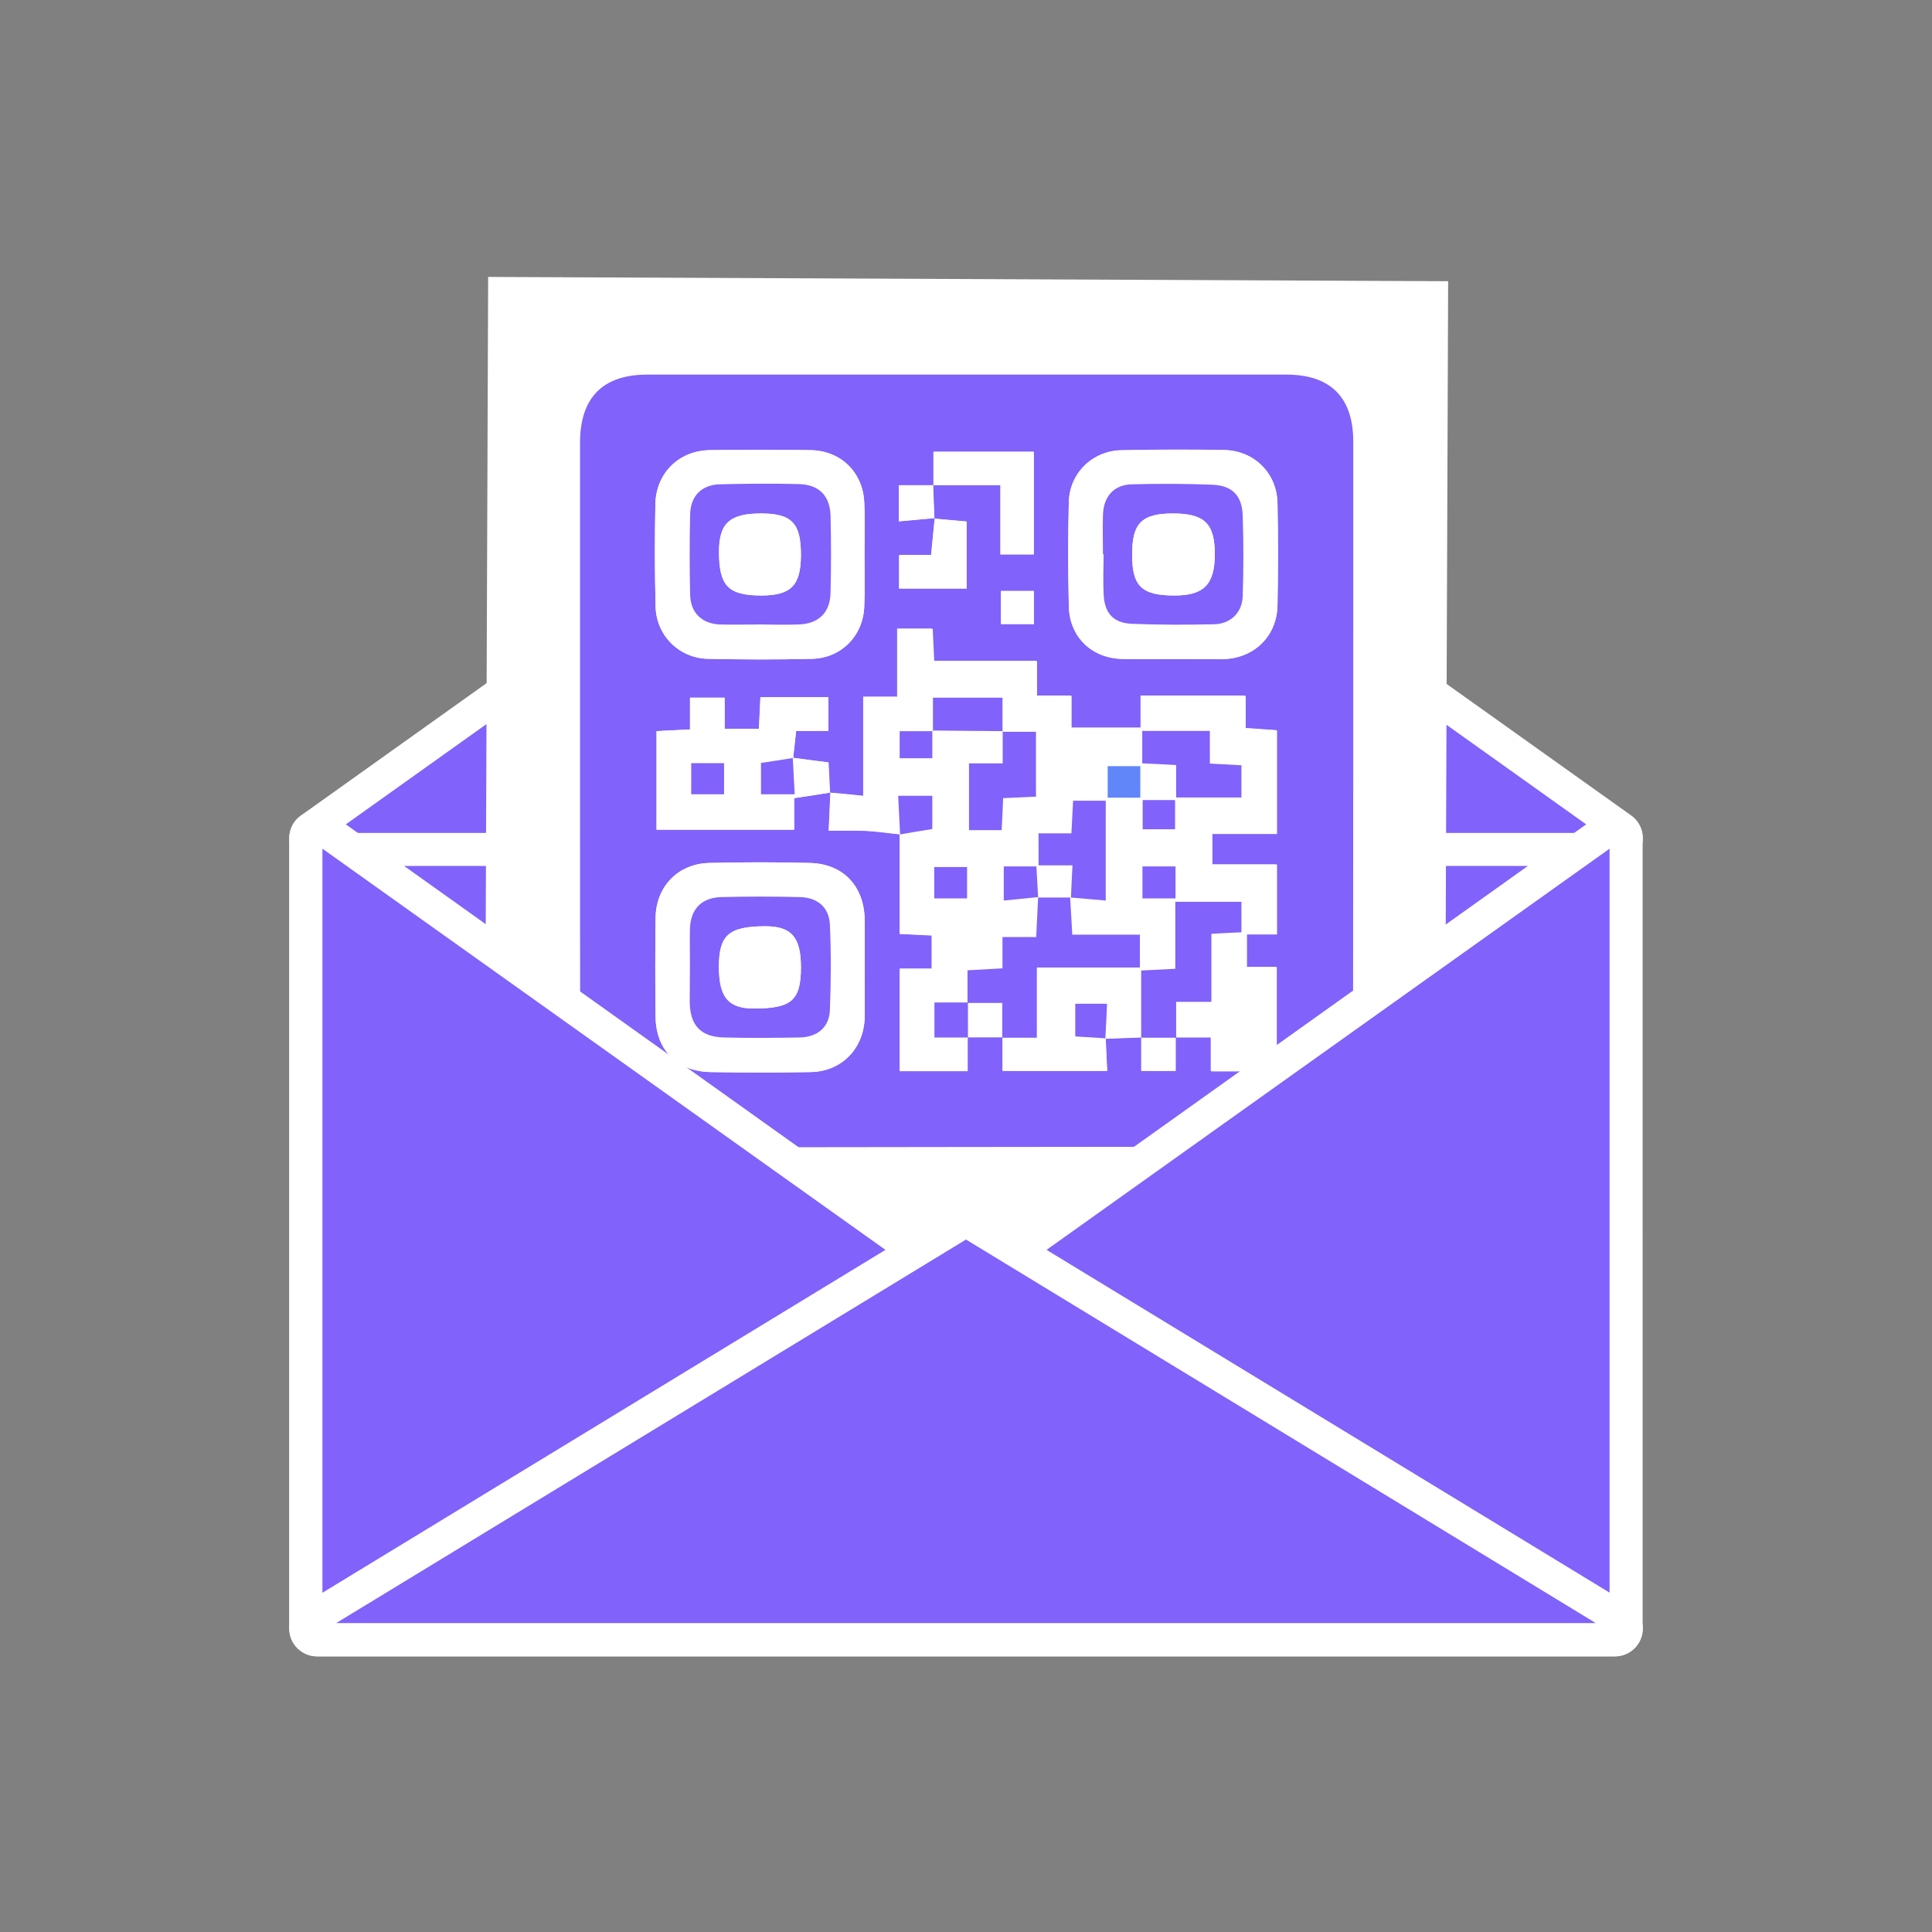 <?xml version="1.0" encoding="utf-8"?>
<!-- Generator: Adobe Illustrator 26.0.2, SVG Export Plug-In . SVG Version: 6.00 Build 0)  -->
<svg version="1.1" xmlns="http://www.w3.org/2000/svg" xmlns:xlink="http://www.w3.org/1999/xlink" x="0px" y="0px"
	 viewBox="0 0 90 90" style="enable-background:new 0 0 90 90;" xml:space="preserve">
<rect x="0" y="0" width="90" height="90" fill="#808080" stroke="none"/>
<style type="text/css">
	.st0{display:none;}
	.st1{display:inline;}
	.st2{fill:#F1F1F1;}
	.st3{display:inline;fill:#B2B2B2;}
	.st4{fill:#FF0200;}
	.st5{opacity:0.2;fill:#1D1D1B;}
	.st6{opacity:0.5;}
	.st7{opacity:0.3;}
	.st8{opacity:0.351;fill:#FFDF2A;enable-background:new    ;}
	.st9{opacity:0.279;fill:none;stroke:#707070;stroke-width:1.409;enable-background:new    ;}
	.st10{fill:none;stroke:#FF0000;stroke-width:2.624;}
	.st11{fill:#FA9E06;stroke:#FFFFFF;stroke-width:3;stroke-miterlimit:10;}
	.st12{fill:#FFFFFF;}
	.st13{fill:#8162FA;stroke:#FFFFFF;stroke-width:3;stroke-miterlimit:10;}
	.st14{fill-rule:evenodd;clip-rule:evenodd;fill:#FFFFFF;}
	.st15{fill:#FF0000;}
	.st16{fill:none;stroke:#FF0000;stroke-width:3;}
	.st17{fill:#EFF6FE;}
	.st18{fill:#D6E5F6;}
	.st19{fill:#E7F0F7;}
	.st20{fill:#B6D3E8;enable-background:new    ;}
	.st21{fill:#F4A989;}
	.st22{fill:#E54E5C;}
	.st23{fill:#507261;}
	.st24{fill:#F96775;}
	.st25{fill:#142F33;}
	.st26{fill:#E58876;}
	.st27{fill:#682C2C;}
	.st28{fill:#494F5E;}
	.st29{fill:none;stroke:#682C2C;stroke-width:1.095;stroke-linecap:round;stroke-linejoin:round;stroke-miterlimit:10;}
	.st30{fill:none;stroke:#C64E4E;stroke-width:1.095;stroke-linecap:round;stroke-linejoin:round;stroke-miterlimit:10;}
	.st31{fill:#393F4C;}
	.st32{fill:#454C56;}
	.st33{fill:none;stroke:#262B38;stroke-width:1.095;stroke-miterlimit:10;}
	.st34{fill:#586066;}
	.st35{fill:#262B38;}
	.st36{fill:none;stroke:#595647;stroke-width:1.095;stroke-miterlimit:10;}
	.st37{fill:#E2D28F;}
	.st38{fill:#EFEBAB;}
	.st39{fill:#F2F2C2;}
	.st40{fill:#595647;}
	.st41{fill:#6B7477;}
	.st42{fill:none;stroke:#5B2A32;stroke-width:1.095;stroke-miterlimit:10;}
	.st43{fill:#964538;}
	.st44{fill:#A05440;}
	.st45{fill:#AF785A;}
	.st46{fill:none;stroke:#9B6734;stroke-width:1.095;stroke-miterlimit:10;}
	.st47{fill:#B2803D;}
	.st48{fill:#BA8E42;}
	.st49{fill:#CCA652;}
	.st50{fill:#9B6734;}
	.st51{fill:#773624;}
	.st52{fill:#A34F21;}
	.st53{fill:#CE8495;}
	.st54{fill:#DD9FB1;}
	.st55{fill:#E8B8CC;}
	.st56{fill:#B5626E;}
	.st57{fill:#396051;}
	.st58{fill:none;stroke:#142F33;stroke-width:1.095;stroke-miterlimit:10;}
	.st59{fill:#62826F;}
	.st60{fill:#71A2D6;enable-background:new    ;}
	.st61{fill:#516B91;enable-background:new    ;}
	.st62{fill:#443B2D;}
	.st63{fill:#7F9BA3;}
	.st64{fill:#5B7D8E;}
	.st65{fill:#6F9EDA;}
	.st66{fill:#3F78DA;}
	.st67{fill:#4F7FE8;}
	.st68{fill:#749AC1;}
	.st69{fill:#C1C8C9;}
	.st70{fill:#808589;}
	.st71{fill:#708FFF;}
	.st72{fill:#23847B;}
	.st73{fill:none;stroke:#1B6670;stroke-width:0.547;stroke-linecap:round;stroke-linejoin:round;stroke-miterlimit:10;}
	.st74{fill:#25A58C;}
	.st75{fill:#E06868;}
	.st76{fill:#C64A5C;}
	.st77{fill:#12877F;}
	.st78{fill:#A5D4FF;}
	.st79{fill:#42BA92;}
	.st80{fill:#D6B18A;}
	.st81{fill:#E5D3B7;}
	.st82{fill:#6CBC88;}
	.st83{fill:#58997A;}
	.st84{fill:#E2CB91;}
	.st85{fill:#D8B177;}
	.st86{fill:#EDA977;}
	.st87{fill:#DB855A;}
	.st88{fill:#F4CA8C;}
	.st89{fill:#E6D6ED;}
	.st90{fill:#A58BB7;}
	.st91{fill:#B77321;}
	.st92{fill:#60A7FF;}
	.st93{fill:#293649;}
	.st94{fill:#AFA241;}
	.st95{fill:#BCB94D;}
	.st96{fill:#CECE6A;}
	.st97{fill:#6D5423;}
	.st98{fill:#ED713B;}
	.st99{fill:#FF8745;}
	.st100{fill:#FFC76C;}
	.st101{fill:#F2A961;}
	.st102{fill:#513419;}
	.st103{fill:#353D4C;}
	.st104{fill:#292E3F;}
	.st105{fill:#414F58;}
	.st106{opacity:0.279;fill:none;stroke:#707070;stroke-width:1.406;enable-background:new    ;}
	.st107{fill:none;stroke:#FF0000;stroke-width:3.114;}
	.st108{opacity:0.4;}
	.st109{fill:url(#SVGID_1_);}
	.st110{fill:url(#SVGID_00000157277312769095738060000014173488878565883055_);}
	.st111{fill:#4CDDD8;}
	.st112{clip-path:url(#SVGID_00000057136730068199773150000002055943471537084298_);enable-background:new    ;}
	.st113{fill:#EFFAFD;}
	.st114{fill:#34C4FA;}
	.st115{clip-path:url(#SVGID_00000066498954376044899360000011314163959148541059_);fill:#F7F3FE;enable-background:new    ;}
	.st116{fill:#4CDCD7;}
	.st117{fill:#FA9E06;}
	.st118{clip-path:url(#SVGID_00000113311567487830428470000000716114781885066420_);}
	.st119{fill:#221F20;}
	.st120{fill:none;}
	.st121{fill:#D94469;}
	.st122{fill:#DE1C01;}
	.st123{fill:#002147;}
	.st124{clip-path:url(#SVGID_00000140697777008214845800000012802867176718935192_);}
	.st125{fill:#FCCAA7;}
	.st126{fill:none;stroke:#D16B61;stroke-width:0.547;stroke-linecap:round;stroke-linejoin:round;stroke-miterlimit:10;}
	.st127{fill:#FFB544;}
	.st128{fill:#EAAB8F;}
	.st129{fill:#A35713;}
	.st130{fill:#B2751A;}
	.st131{fill:none;stroke:#414F58;stroke-width:0.547;stroke-linecap:round;stroke-linejoin:round;stroke-miterlimit:10;}
	.st132{fill:#586B72;}
	.st133{fill:#F7576B;}
	.st134{fill:#F33643;}
	.st135{fill:none;stroke:#C45353;stroke-width:0.547;stroke-linecap:round;stroke-linejoin:round;stroke-miterlimit:10;}
	.st136{fill:#516066;}
	.st137{fill:#A55A16;}
	.st138{fill:#FEFEFE;}
	.st139{fill:none;stroke:#A55A16;stroke-width:0.547;stroke-linecap:round;stroke-linejoin:round;stroke-miterlimit:10;}
	.st140{fill:#B77415;}
	.st141{fill:none;stroke:#A67B33;stroke-width:1.095;stroke-linecap:round;stroke-linejoin:round;stroke-miterlimit:10;}
	.st142{fill:#FED481;}
	.st143{enable-background:new    ;}
	.st144{clip-path:url(#SVGID_00000138547982752620620830000006264177793543326379_);}
	.st145{fill:#FAFAF8;}
	.st146{fill:url(#SVGID_00000052799842268171555780000010834114430533039029_);}
	.st147{fill:#161615;stroke:#FFFFFF;stroke-width:0.932;}
	.st148{stroke:#FFFFFF;stroke-width:0.932;}
	.st149{fill:#FFFFFF;stroke:#FFFFFF;stroke-width:0.056;stroke-miterlimit:10;}
	.st150{fill:url(#XMLID_00000078007316551106290540000011777949411029820545_);}
	.st151{fill:url(#XMLID_00000007426183804877935650000000588251149512016306_);}
	.st152{fill:url(#XMLID_00000182503360922655342130000002093997323695742893_);}
	.st153{fill:url(#XMLID_00000081629021639353423900000011744922652513641398_);}
	.st154{opacity:0.2;enable-background:new    ;}
	.st155{opacity:0.12;enable-background:new    ;}
	.st156{opacity:0.25;fill:#FFFFFF;enable-background:new    ;}
	.st157{fill:none;stroke:#6186FA;stroke-width:5;stroke-miterlimit:10;}
	.st158{fill:#CBCBCB;}
	.st159{fill:#666666;}
	.st160{fill:#FDD2DB;}
	.st161{fill:#F7E8EE;}
	.st162{fill:#FFDFA9;}
	.st163{fill:#FFECC9;}
	.st164{fill:#CAD9FF;}
	.st165{fill:#DDE7FF;}
	.st166{fill:#AEF1E4;}
	.st167{fill:#CCF6EE;}
	.st168{fill:#D5C5FF;}
	.st169{fill:#E8DFFF;}
	.st170{fill:none;stroke:#FFFFFF;stroke-width:3;stroke-miterlimit:10;}
	.st171{fill:#8162FA;}
	.st172{fill:#0D3747;}
	.st173{fill:#FFFFFF;stroke:#FFFFFF;stroke-width:0.5;stroke-miterlimit:10;}
	.st174{fill:#6186FA;}
	.st175{fill:#6186FA;stroke:#FFFFFF;stroke-width:3;stroke-miterlimit:10;}
	.st176{fill:#6186FA;stroke:#FFFFFF;stroke-width:0.5;stroke-miterlimit:10;}
	.st177{fill:#2ECEAA;stroke:#FFFFFF;stroke-width:4;stroke-miterlimit:10;}
	.st178{fill:none;stroke:#FFFFFF;stroke-width:2.5;stroke-linecap:round;stroke-linejoin:round;stroke-miterlimit:10;}
	.st179{fill:#6186FA;stroke:#FFFFFF;stroke-width:2.5;stroke-miterlimit:10;}
	.st180{fill:#FFFFFF;stroke:#FFFFFF;stroke-width:1.394;stroke-miterlimit:10;}
	.st181{fill:none;stroke:#FFFFFF;stroke-width:1.665;stroke-linecap:round;stroke-linejoin:round;stroke-miterlimit:10;}
	.st182{fill:none;stroke:#FFFFFF;stroke-width:2;stroke-linecap:round;stroke-linejoin:round;stroke-miterlimit:10;}
	.st183{fill:none;stroke:#FFFFFF;stroke-width:1.828;stroke-linecap:round;stroke-linejoin:round;stroke-miterlimit:10;}
	.st184{fill:none;stroke:#FFFFFF;stroke-width:2.143;stroke-linecap:round;stroke-linejoin:round;stroke-miterlimit:10;}
	.st185{fill:#2ECEAA;}
	.st186{fill:none;stroke:#FFFFFF;stroke-width:0.987;stroke-linecap:round;stroke-linejoin:round;stroke-miterlimit:10;}
	.st187{fill:none;stroke:#FFFFFF;stroke-width:1.673;stroke-linecap:round;stroke-linejoin:round;stroke-miterlimit:10;}
	.st188{fill:#F8F4FF;}
	.st189{fill:url(#SVGID_00000147921358708411537400000004785924340723683497_);}
	.st190{opacity:0.2;}
	.st191{clip-path:url(#SVGID_00000000916847236575910050000000090855146904014212_);}
	.st192{fill:#662D90;}
	.st193{clip-path:url(#SVGID_00000053522563929500349090000010825311173559594636_);}
	.st194{clip-path:url(#SVGID_00000123408464639274463510000012298324791797745828_);}
	.st195{fill:#ED2E67;}
	.st196{fill:#0FC072;}
	.st197{fill:none;stroke:#0E489E;stroke-width:1.226;stroke-linecap:round;stroke-linejoin:round;}
	.st198{clip-path:url(#SVGID_00000007406908432748669110000015368604089845257126_);}
	.st199{fill:#3AB54A;}
	.st200{fill:#222222;}
	.st201{fill:#0084BD;}
	.st202{fill:none;stroke:#0E489E;stroke-width:1.194;stroke-linecap:round;stroke-linejoin:round;}
	.st203{fill:url(#SVGID_00000109711784578800263460000018281352403977767054_);}
	.st204{fill:#FA9E06;stroke:#FFFFFF;stroke-width:1.788;stroke-miterlimit:10;}
	.st205{fill:url(#SVGID_00000141452632933764559400000008121914028769076121_);}
	.st206{fill:#6186FA;stroke:#FFFFFF;stroke-width:2.384;stroke-miterlimit:10;}
	.st207{fill:none;stroke:#FFFFFF;stroke-width:1.49;stroke-linecap:round;stroke-linejoin:round;stroke-miterlimit:10;}
	.st208{fill:url(#SVGID_00000032616497207747000330000004690657447525791113_);}
	.st209{fill:#2ECEAA;stroke:#FFFFFF;stroke-width:2.384;stroke-miterlimit:10;}
	.st210{fill:none;stroke:#FFFFFF;stroke-width:0.894;stroke-linecap:round;stroke-linejoin:round;stroke-miterlimit:10;}
	.st211{fill:url(#SVGID_00000011010570565564687110000002052613532794260145_);}
	.st212{fill:url(#SVGID_00000073693896514997023400000017068866540581550255_);}
	.st213{fill:url(#SVGID_00000124850738149751434030000016788946211212723624_);}
	.st214{clip-path:url(#SVGID_00000065796664471846570120000011410840861071136950_);}
	.st215{clip-path:url(#SVGID_00000058556562006489864410000016542152720993273237_);}
	.st216{clip-path:url(#SVGID_00000062194229439659185460000004310343622192102533_);}
	.st217{clip-path:url(#SVGID_00000098195028325328563600000008701564080141910690_);}
	.st218{fill:#002D66;}
	.st219{clip-path:url(#SVGID_00000097490125025032377380000009520957728680482201_);}
	.st220{fill:none;stroke:#FFFFFF;stroke-width:0.875;stroke-linecap:round;stroke-linejoin:round;}
	.st221{fill:none;stroke:#FFFFFF;stroke-width:1.094;stroke-linecap:round;stroke-linejoin:round;}
	.st222{fill:none;stroke:#FFFFFF;stroke-width:0.73;stroke-linecap:round;stroke-linejoin:round;}
	.st223{opacity:0.1;fill:#5CB0F4;}
	.st224{clip-path:url(#SVGID_00000071523960063050076120000015480115928472420768_);}
	.st225{clip-path:url(#SVGID_00000047754123137139755490000011859461047456229557_);}
	.st226{clip-path:url(#SVGID_00000085952991140565183590000011614398154784171430_);}
	.st227{fill:#F9F5FF;}
	.st228{fill:#8162FA;stroke:#E1E1E1;stroke-miterlimit:10;}
	.st229{clip-path:url(#SVGID_00000005978277223872046860000009089049779696016566_);}
	.st230{clip-path:url(#SVGID_00000091721322177614544560000011899675469631406524_);}
	.st231{clip-path:url(#SVGID_00000031175525650730373670000012383985734250089145_);}
	.st232{fill:none;stroke:#FFFFFF;stroke-width:0.923;stroke-linecap:round;stroke-linejoin:round;}
	.st233{fill:none;stroke:#FFFFFF;stroke-width:1.154;stroke-linecap:round;stroke-linejoin:round;}
	.st234{fill:none;stroke:#FFFFFF;stroke-width:0.769;stroke-linecap:round;stroke-linejoin:round;}
	.st235{clip-path:url(#SVGID_00000119810177603060187530000018310688981574828462_);}
	.st236{clip-path:url(#SVGID_00000086693492032617224190000005742907444960228243_);}
	.st237{opacity:0.15;clip-path:url(#SVGID_00000086693492032617224190000005742907444960228243_);fill:#262B38;}
	.st238{fill:#0055C3;}
	.st239{fill:none;stroke:#CBCBCB;stroke-linecap:round;stroke-linejoin:round;stroke-miterlimit:10;}
	.st240{clip-path:url(#SVGID_00000061447683382893244790000014485825366311258254_);}
	.st241{clip-path:url(#SVGID_00000023246257356679262930000014449039618919838084_);fill:#FFFFFF;}
	.st242{opacity:0.15;clip-path:url(#SVGID_00000023246257356679262930000014449039618919838084_);fill:#262B38;}
	.st243{fill:#F7576B;stroke:#FFFFFF;stroke-width:3;stroke-miterlimit:10;}
	.st244{fill:#F7F3FE;enable-background:new    ;}
	.st245{fill:none;stroke:#6B7477;stroke-width:2;stroke-linecap:round;stroke-linejoin:round;stroke-miterlimit:10;}
	.st246{fill:#6186FA;stroke:#E1E1E1;stroke-miterlimit:10;}
	.st247{fill:#002147;stroke:#FFFFFF;stroke-width:2.384;stroke-miterlimit:10;}
	.st248{fill:#FFFFFF;stroke:#FFFFFF;stroke-width:0.3;stroke-miterlimit:10;}
	.st249{fill:#6B00FA;stroke:#FFFFFF;stroke-width:2.384;stroke-miterlimit:10;}
	.st250{fill:#0060FA;stroke:#FFFFFF;stroke-width:2.384;stroke-miterlimit:10;}
	.st251{fill:url(#SVGID_00000039134215429124506470000017469210415544545191_);}
	.st252{fill:url(#SVGID_00000038390487257687885310000001062821393321905552_);}
	.st253{fill:url(#SVGID_00000173132673717909412080000006791632897249911439_);}
	.st254{fill:url(#SVGID_00000018933439924566323630000014386601132969351809_);}
	.st255{fill:url(#SVGID_00000153678769929319953990000003164886355835991731_);}
	.st256{fill:url(#SVGID_00000119805152306665446600000015159606070540499640_);}
	.st257{fill:#032046;}
	.st258{fill:none;stroke:#FFFFFF;stroke-linecap:round;stroke-linejoin:round;stroke-miterlimit:10;}
	.st259{fill:none;stroke:#DB1D1B;stroke-width:4;stroke-miterlimit:10;}
	.st260{fill:none;stroke:#DB1D1B;stroke-width:4.452;stroke-miterlimit:10;}
</style>
<g id="Layer_2" class="st0">
</g>
<g id="Layer_1">
	<g>
		<g>
			<path class="st171" d="M14.77,76.38c-0.29,0-0.52-0.23-0.52-0.52V39.05c0-0.29,0.23-0.52,0.52-0.52h60.45
				c0.29,0,0.52,0.23,0.52,0.52v36.81c0,0.29-0.23,0.52-0.52,0.52H14.77z"/>
			<path class="st172" d="M75.23,39.05v36.81H14.77V39.05H75.23 M75.23,38H14.77c-0.58,0-1.05,0.47-1.05,1.05v36.81
				c0,0.58,0.47,1.05,1.05,1.05h60.45c0.58,0,1.05-0.47,1.05-1.05V39.05C76.27,38.47,75.8,38,75.23,38L75.23,38z"/>
		</g>
		<g>
			<path class="st171" d="M14.77,39.57c-0.23,0-0.43-0.15-0.5-0.36c-0.07-0.22,0.01-0.45,0.19-0.59L44.7,17.07
				c0.09-0.06,0.2-0.1,0.3-0.1s0.21,0.03,0.3,0.1l30.23,21.55c0.19,0.13,0.26,0.37,0.19,0.59c-0.07,0.22-0.27,0.36-0.5,0.36H14.77z"
				/>
			<g>
				<path class="st173" d="M45,17.5l30.23,21.55H14.77L45,17.5 M45,16.45c-0.21,0-0.43,0.06-0.61,0.19L14.17,38.19
					c-0.37,0.26-0.53,0.74-0.39,1.17c0.14,0.43,0.54,0.73,1,0.73h60.45c0.46,0,0.86-0.29,1-0.73c0.14-0.43-0.02-0.91-0.39-1.17
					L45.61,16.65C45.42,16.52,45.21,16.45,45,16.45L45,16.45z"/>
			</g>
		</g>
		<g>
			<g>
				<g>
					<g>
						<g>
							<g>
								<path class="st12" d="M67.46,13.1l-0.2,53.58l-44.72-0.2l0.2-53.58L67.46,13.1"/>
							</g>
						</g>
					</g>
				</g>
			</g>
			<g id="OyVA6u_00000004531351259933973040000000647824370142768561_">
				<g>
					<path class="st12" d="M27.02,35.47C27.02,35.47,27.02,35.47,27.02,35.47c0,4.9,0,9.8,0,14.69c0,2.28,1.02,3.29,3.33,3.29
						c9.82-0.01,19.64-0.03,29.46-0.03c2.16,0,3.21-1,3.21-3.17c0-9.89,0-19.79,0.01-29.68c0-2.06-1.06-3.12-3.12-3.12
						c-9.92,0-19.84,0-29.76,0c-2.08,0-3.14,1.07-3.14,3.18C27.02,25.57,27.02,30.52,27.02,35.47z"/>
					<path class="st171" d="M27.02,35.47c0-4.95,0-9.89,0-14.84c0-2.11,1.06-3.18,3.14-3.18c9.92,0,19.84,0,29.76,0
						c2.06,0,3.12,1.06,3.12,3.12c0,9.89,0,19.79-0.01,29.68c0,2.17-1.05,3.17-3.21,3.17c-9.82,0-19.64,0.02-29.46,0.03
						c-2.31,0-3.33-1-3.33-3.29C27.02,45.26,27.02,40.37,27.02,35.47C27.02,35.47,27.02,35.47,27.02,35.47z M43.53,24.16
						c-0.02-0.52-0.04-1.04-0.06-1.57c1.02,0,2.03,0,3.14,0c0,1.17,0,2.2,0,3.23c0.57,0,1.05,0,1.55,0c0-1.61,0-3.18,0-4.78
						c-1.58,0-3.11,0-4.67,0c0,0.55,0,1.06,0,1.56c-0.52,0-1.05,0-1.61,0c0,0.59,0,1.08,0,1.68c0.59-0.05,1.13-0.1,1.67-0.15
						c-0.06,0.55-0.11,1.1-0.17,1.72c-0.5,0-0.98,0-1.49,0c0,0.57,0,1.06,0,1.56c1.09,0,2.12,0,3.14,0c0-1.08,0-2.1,0-3.12
						C44.49,24.25,44.01,24.2,43.53,24.16z M36.93,35.3l0.01,0.01c0.04-0.4,0.09-0.8,0.14-1.26c0.52,0,1,0,1.5,0
						c0-0.56,0-1.06,0-1.57c-1.07,0-2.09,0-3.16,0c-0.02,0.51-0.05,0.99-0.07,1.47c-0.55,0-1.05,0-1.6,0c0-0.52,0-0.98,0-1.45
						c-0.56,0-1.05,0-1.61,0c0,0.51,0,0.97,0,1.48c-0.55,0.03-1.05,0.05-1.56,0.08c0,1.57,0,3.08,0,4.59c2.15,0,4.25,0,6.41,0
						c0-0.52,0-1,0-1.47c0.61-0.09,1.15-0.17,1.69-0.26c-0.02,0.57-0.05,1.14-0.08,1.78c0.66,0,1.22-0.02,1.77,0.01
						c0.52,0.03,1.03,0.11,1.55,0.16l-0.01-0.01c0,1.53,0,3.07,0,4.65c0.5,0.02,1,0.05,1.49,0.07c0,0.54,0,1.02,0,1.55
						c-0.54,0-1.02,0-1.49,0c0,1.64,0,3.21,0,4.77c1.09,0,2.11,0,3.16,0c0-0.56,0-1.07,0-1.58c0.54,0,1.09,0,1.63,0
						c0,0.53,0,1.05,0,1.56c1.68,0,3.25,0,4.87,0c-0.02-0.55-0.05-1.03-0.07-1.52l-0.02,0.02c0.56-0.02,1.12-0.04,1.68-0.07
						c0,0.52,0,1.05,0,1.57c0.59,0,1.08,0,1.6,0c0-0.56,0-1.07,0-1.57c0.53,0,1.05,0,1.64,0c0,0.6,0,1.08,0,1.58
						c1.06,0,2.04,0,3.05,0c0-1.62,0-3.2,0-4.85c-0.5,0-0.95,0-1.39,0c0-0.54,0-0.99,0-1.53c0.5,0,0.95,0,1.4,0c0-1.1,0-2.12,0-3.25
						c-1.03,0-2.01,0-3.01,0c0-0.52,0-0.92,0-1.43c1.02,0,2.01,0,3.01,0c0-1.66,0-3.21,0-4.82c-0.49-0.03-0.94-0.06-1.46-0.1
						c0-0.53,0-1.01,0-1.51c-1.65,0-3.23,0-4.87,0c0,0.53,0,1.01,0,1.49c-1.1,0-2.13,0-3.24,0c0-0.52,0-0.97,0-1.49
						c-0.56,0-1.04,0-1.61,0c0-0.56,0-1.06,0-1.62c-1.65,0-3.2,0-4.79,0c-0.03-0.54-0.05-1.02-0.07-1.5c-0.56,0-1.06,0-1.63,0
						c0,1.08,0,2.09,0,3.17c-0.56,0-1.03,0-1.58,0c0,1.55,0,3.03,0,4.62c-0.57-0.06-1.07-0.11-1.56-0.15
						c-0.02-0.47-0.05-0.95-0.07-1.41C38.01,35.45,37.47,35.38,36.93,35.3z M54.62,30.7C54.62,30.7,54.62,30.7,54.62,30.7
						c0.78,0,1.57,0.02,2.35,0c1.45-0.03,2.51-1.06,2.54-2.5c0.03-1.59,0.04-3.18,0-4.77c-0.03-1.4-1.09-2.44-2.49-2.47
						c-1.59-0.03-3.18-0.02-4.77,0.01c-1.35,0.02-2.43,1.07-2.46,2.42c-0.04,1.61-0.04,3.23,0,4.84c0.03,1.43,1.05,2.42,2.48,2.46
						C53.05,30.71,53.83,30.7,54.62,30.7z M40.27,25.83c0-0.81,0.03-1.61-0.01-2.42c-0.06-1.41-1.09-2.42-2.51-2.44
						c-1.56-0.02-3.13-0.02-4.69,0c-1.43,0.02-2.5,1.08-2.53,2.51c-0.03,1.59-0.03,3.18,0.01,4.77c0.03,1.35,1.09,2.41,2.44,2.44
						c1.61,0.04,3.23,0.04,4.84,0c1.37-0.03,2.39-1.07,2.44-2.44C40.3,27.44,40.27,26.63,40.27,25.83z M40.28,45.12
						c0-0.76,0.01-1.52,0-2.28c-0.02-1.56-1-2.6-2.55-2.64c-1.57-0.04-3.13-0.04-4.7,0c-1.45,0.04-2.47,1.1-2.49,2.55
						c-0.02,1.54-0.02,3.08,0,4.63c0.02,1.53,1,2.52,2.54,2.56c1.57,0.03,3.13,0.03,4.7,0c1.43-0.03,2.46-1.1,2.5-2.54
						C40.29,46.63,40.28,45.87,40.28,45.12z M48.16,29.07c0-0.57,0-1.04,0-1.54c-0.54,0-1.03,0-1.53,0c0,0.55,0,1.04,0,1.54
						C47.17,29.07,47.64,29.07,48.16,29.07z"/>
					<path class="st12" d="M51.51,48.37c0.02,0.48,0.04,0.97,0.07,1.52c-1.62,0-3.19,0-4.87,0c0-0.51,0-1.04,0-1.56l-0.02,0.02
						c0.53,0,1.05,0,1.64,0c0-1.15,0-2.17,0-3.27c1.63,0,3.21,0,4.8,0c0-0.54,0-0.99,0-1.53c-1.07,0-2.11,0-3.15,0
						c-0.04-0.64-0.07-1.19-0.1-1.75c0.54,0.05,1.08,0.09,1.63,0.14c0-1.65,0-3.15,0-4.65c-0.53,0-1.01,0-1.52,0
						c-0.03,0.52-0.05,0.99-0.08,1.52c-0.56,0-1.04,0-1.53,0c0,0.52,0,0.97,0,1.49c0.53,0,1.01,0,1.58,0
						c-0.03,0.55-0.05,1.03-0.07,1.5c-0.51,0-1.02,0-1.53,0c-0.03-0.48-0.05-0.95-0.08-1.44c-0.54,0-1.03,0-1.52,0
						c0,0.54,0,1.01,0,1.59c0.57-0.06,1.09-0.11,1.61-0.16c-0.03,0.6-0.06,1.2-0.09,1.86c-0.55,0-1.03,0-1.57,0
						c0,0.52,0,0.97,0,1.46c-0.57,0.03-1.07,0.06-1.63,0.09c0,0.54,0,1.03,0,1.52l0.02-0.02c-0.52,0-1.05,0-1.56,0
						c0,0.59,0,1.07,0,1.63c0.55,0,1.06,0,1.56,0l-0.02-0.02c0,0.51,0,1.02,0,1.58c-1.05,0-2.07,0-3.16,0c0-1.55,0-3.13,0-4.77
						c0.47,0,0.95,0,1.49,0c0-0.54,0-1.01,0-1.55c-0.48-0.02-0.98-0.05-1.49-0.07c0-1.58,0-3.11,0-4.65
						c0.5-0.08,1.01-0.16,1.51-0.24c0-0.53,0-1.04,0-1.55c-0.54,0-1.03,0-1.59,0c0.03,0.64,0.06,1.22,0.09,1.8
						c-0.52-0.06-1.03-0.14-1.55-0.16c-0.55-0.03-1.11-0.01-1.77-0.01c0.03-0.64,0.05-1.21,0.08-1.78l-0.01,0.02
						c0.49,0.05,0.99,0.1,1.56,0.16c0-1.59,0-3.08,0-4.62c0.55,0,1.03,0,1.58,0c0-1.08,0-2.09,0-3.17c0.57,0,1.07,0,1.63,0
						c0.02,0.48,0.05,0.96,0.07,1.5c1.58,0,3.14,0,4.79,0c0,0.56,0,1.06,0,1.62c0.57,0,1.05,0,1.61,0c0,0.52,0,0.97,0,1.49
						c1.11,0,2.14,0,3.24,0c0-0.48,0-0.96,0-1.49c1.64,0,3.22,0,4.87,0c0,0.5,0,0.98,0,1.51c0.52,0.03,0.97,0.06,1.46,0.1
						c0,1.6,0,3.16,0,4.82c-1.01,0-1.99,0-3.01,0c0,0.5,0,0.91,0,1.43c0.99,0,1.98,0,3.01,0c0,1.13,0,2.15,0,3.25
						c-0.45,0-0.9,0-1.4,0c0,0.53,0,0.99,0,1.53c0.44,0,0.89,0,1.39,0c0,1.66,0,3.23,0,4.85c-1.01,0-2,0-3.05,0c0-0.5,0-0.98,0-1.58
						c-0.59,0-1.12,0-1.64,0l0.02,0.02c0-0.53,0-1.06,0-1.68c0.58,0,1.08,0,1.64,0c0-1.11,0-2.13,0-3.17
						c0.52-0.02,0.97-0.05,1.4-0.07c0-0.53,0-0.98,0-1.42c-1.04,0-2.03,0-3.08,0c0,1.08,0,2.1,0,3.12
						c-0.55,0.03-1.03,0.05-1.59,0.08c0,1.09,0,2.11,0,3.13l0.01-0.01c-0.56,0.02-1.12,0.04-1.68,0.06
						c0.03-0.54,0.05-1.08,0.08-1.64c-0.56,0-1.01,0-1.48,0c0,0.53,0,1.02,0,1.52C50.61,48.3,51.06,48.33,51.51,48.37z M43.43,34.03
						c1.09,0.01,2.19,0.02,3.28,0.03c0,0.48,0,0.95,0,1.49c-0.59,0-1.07,0-1.57,0c0,1.07,0,2.08,0,3.11c0.53,0,1.01,0,1.52,0
						c0.02-0.52,0.04-0.99,0.07-1.49c0.56-0.03,1.05-0.05,1.53-0.07c0-1.05,0-2.01,0-3.02c-0.56,0-1.07,0-1.57,0
						c0-0.53,0-1.05,0-1.59c-1.11,0-2.12,0-3.24,0c0,0.55,0,1.05,0,1.56c-0.52,0-1.04,0-1.55,0c0,0.52,0,0.89,0,1.26
						c0.55,0,1.03,0,1.52,0C43.43,34.85,43.43,34.44,43.43,34.03z M54.79,37.15c1.08,0,2.06,0,3.04,0c0-0.54,0-1.01,0-1.5
						c-0.5-0.03-0.95-0.05-1.47-0.08c0-0.56,0-1.04,0-1.52c-1.09,0-2.1,0-3.15,0c0,0.52,0,1,0,1.51c0.54,0.03,1.03,0.06,1.58,0.08
						C54.79,36.17,54.79,36.63,54.79,37.15z M54.76,40.36c-0.52,0-1.02,0-1.54,0c0,0.51,0,0.99,0,1.49c0.53,0,1.02,0,1.54,0
						C54.76,41.33,54.76,40.87,54.76,40.36z M51.6,37.16c0.53,0,1.02,0,1.52,0c0-0.53,0-1,0-1.47c-0.54,0-1.03,0-1.52,0
						C51.6,36.22,51.6,36.67,51.6,37.16z M43.52,40.39c0,0.52,0,0.97,0,1.46c0.53,0,1.02,0,1.53,0c0-0.51,0-0.96,0-1.46
						C44.54,40.39,44.06,40.39,43.52,40.39z M53.23,37.27c0,0.51,0,0.94,0,1.36c0.53,0,1.01,0,1.51,0c0-0.48,0-0.9,0-1.36
						C54.22,37.27,53.74,37.27,53.23,37.27z"/>
					<path class="st12" d="M54.62,30.7c-0.78,0-1.57,0.02-2.35,0c-1.43-0.04-2.45-1.03-2.48-2.46c-0.03-1.61-0.04-3.23,0-4.84
						c0.03-1.36,1.1-2.4,2.46-2.42c1.59-0.03,3.18-0.03,4.77-0.01c1.4,0.02,2.46,1.07,2.49,2.47c0.03,1.59,0.03,3.18,0,4.77
						c-0.03,1.43-1.09,2.46-2.54,2.5C56.18,30.71,55.4,30.7,54.62,30.7C54.62,30.7,54.62,30.7,54.62,30.7z M51.38,25.82
						c0.01,0,0.02,0,0.03,0c0,0.61-0.02,1.22,0,1.84c0.04,0.91,0.46,1.38,1.34,1.41c1.27,0.04,2.55,0.04,3.82,0.02
						c0.76-0.02,1.3-0.54,1.32-1.31c0.03-1.25,0.04-2.5,0-3.75c-0.03-0.94-0.48-1.4-1.41-1.44c-1.25-0.05-2.5-0.06-3.74-0.02
						c-0.85,0.02-1.33,0.56-1.36,1.42C51.36,24.6,51.38,25.21,51.38,25.82z"/>
					<path class="st12" d="M40.27,25.83c0,0.81,0.02,1.61-0.01,2.42c-0.05,1.37-1.07,2.41-2.44,2.44c-1.61,0.04-3.23,0.03-4.84,0
						c-1.35-0.03-2.41-1.09-2.44-2.44c-0.04-1.59-0.04-3.18-0.01-4.77c0.03-1.44,1.09-2.49,2.53-2.51c1.56-0.02,3.13-0.02,4.69,0
						c1.42,0.02,2.45,1.03,2.51,2.44C40.3,24.21,40.27,25.02,40.27,25.83z M35.45,29.09C35.45,29.09,35.45,29.1,35.45,29.09
						c0.59,0,1.18,0.02,1.76,0c0.92-0.03,1.46-0.55,1.48-1.47c0.03-1.2,0.03-2.4,0-3.6c-0.02-0.94-0.54-1.45-1.48-1.47
						c-1.22-0.03-2.45-0.02-3.67,0.01c-0.86,0.02-1.38,0.54-1.39,1.39c-0.03,1.25-0.02,2.5,0,3.75c0.02,0.84,0.56,1.36,1.39,1.39
						C34.17,29.11,34.81,29.09,35.45,29.09z"/>
					<path class="st12" d="M40.28,45.12c0,0.76,0.01,1.52,0,2.28c-0.04,1.45-1.07,2.51-2.5,2.54c-1.57,0.03-3.13,0.03-4.7,0
						c-1.54-0.03-2.52-1.03-2.54-2.56c-0.02-1.54-0.02-3.08,0-4.63c0.02-1.45,1.04-2.51,2.49-2.55c1.57-0.04,3.13-0.04,4.7,0
						c1.55,0.04,2.52,1.08,2.55,2.64C40.29,43.6,40.28,44.36,40.28,45.12z M32.14,45.04c0,0.54,0,1.08,0,1.61
						c0.01,1.1,0.49,1.64,1.59,1.67c1.17,0.03,2.35,0.02,3.52,0c0.83-0.01,1.38-0.47,1.42-1.28c0.05-1.32,0.06-2.64,0-3.96
						c-0.04-0.82-0.57-1.28-1.4-1.3c-1.22-0.03-2.45-0.03-3.67,0c-0.92,0.02-1.43,0.57-1.45,1.49
						C32.13,43.86,32.14,44.45,32.14,45.04z"/>
					<path class="st12" d="M38.68,36.92C38.14,37,37.6,37.09,37,37.18c0,0.47,0,0.95,0,1.47c-2.16,0-4.26,0-6.41,0
						c0-1.51,0-3.02,0-4.59c0.5-0.03,1-0.05,1.56-0.08c0-0.51,0-0.97,0-1.48c0.55,0,1.05,0,1.61,0c0,0.47,0,0.92,0,1.45
						c0.55,0,1.05,0,1.6,0c0.02-0.48,0.04-0.95,0.07-1.47c1.06,0,2.08,0,3.16,0c0,0.51,0,1,0,1.57c-0.49,0-0.97,0-1.5,0
						c-0.05,0.46-0.09,0.86-0.14,1.26c-0.5,0.08-1.01,0.16-1.49,0.23c0,0.51,0,0.99,0,1.46c0.53,0,1.01,0,1.57,0
						c-0.03-0.6-0.06-1.15-0.09-1.7c0.54,0.07,1.08,0.14,1.66,0.22c0.02,0.47,0.05,0.94,0.07,1.41
						C38.67,36.94,38.68,36.92,38.68,36.92z M33.73,35.55c-0.56,0-1.04,0-1.53,0c0,0.51,0,0.96,0,1.45c0.53,0,1.02,0,1.53,0
						C33.73,36.49,33.73,36.04,33.73,35.55z"/>
					<path class="st12" d="M43.48,22.61c0-0.51,0-1.01,0-1.56c1.56,0,3.09,0,4.67,0c0,1.59,0,3.16,0,4.78c-0.5,0-0.98,0-1.55,0
						c0-1.03,0-2.07,0-3.23c-1.11,0-2.12,0-3.14,0C43.46,22.59,43.48,22.61,43.48,22.61z"/>
					<path class="st12" d="M43.53,24.16c0.48,0.05,0.96,0.09,1.49,0.14c0,1.02,0,2.04,0,3.12c-1.02,0-2.06,0-3.14,0
						c0-0.49,0-0.99,0-1.56c0.52,0,1,0,1.49,0c0.06-0.62,0.12-1.17,0.17-1.72L43.53,24.16z"/>
					<path class="st12" d="M46.71,48.32c-0.54,0-1.09,0-1.63,0l0.02,0.02c0-0.54,0-1.09,0-1.63l-0.02,0.02c0.52,0,1.04,0,1.62,0
						c0,0.57,0,1.09,0,1.62L46.71,48.32z"/>
					<path class="st12" d="M48.16,29.07c-0.52,0-0.99,0-1.53,0c0-0.5,0-1,0-1.54c0.5,0,0.99,0,1.53,0
						C48.16,28.02,48.16,28.5,48.16,29.07z"/>
					<path class="st12" d="M43.54,24.14c-0.54,0.05-1.08,0.09-1.67,0.15c0-0.6,0-1.09,0-1.68c0.56,0,1.09,0,1.61,0
						c0,0-0.02-0.02-0.02-0.02c0.02,0.52,0.04,1.04,0.06,1.57C43.53,24.16,43.54,24.14,43.54,24.14z"/>
					<path class="st12" d="M54.77,48.32c0,0.51,0,1.01,0,1.57c-0.52,0-1.01,0-1.6,0c0-0.52,0-1.04,0-1.57l-0.01,0.01
						c0.54,0,1.09,0,1.63,0L54.77,48.32z"/>
					<path class="st171" d="M46.69,48.34c0-0.52,0-1.04,0-1.62c-0.57,0-1.1,0-1.62,0c0-0.49,0-0.97,0-1.52
						c0.56-0.03,1.07-0.06,1.63-0.09c0-0.49,0-0.95,0-1.46c0.55,0,1.02,0,1.57,0c0.03-0.66,0.06-1.26,0.09-1.86l-0.02,0.02
						c0.51,0,1.02,0,1.53,0l-0.02-0.02c0.03,0.55,0.07,1.11,0.1,1.75c1.05,0,2.08,0,3.15,0c0,0.54,0,0.99,0,1.53
						c-1.59,0-3.16,0-4.8,0c0,1.1,0,2.12,0,3.27C47.74,48.34,47.22,48.34,46.69,48.34z"/>
					<path class="st171" d="M54.79,48.34c-0.54,0-1.09,0-1.63,0c0-1.02,0-2.05,0-3.13c0.56-0.03,1.04-0.05,1.59-0.08
						c0-1.03,0-2.04,0-3.12c1.05,0,2.04,0,3.08,0c0,0.44,0,0.89,0,1.42c-0.43,0.02-0.88,0.04-1.4,0.07c0,1.04,0,2.05,0,3.17
						c-0.56,0-1.06,0-1.64,0C54.79,47.28,54.79,47.81,54.79,48.34z"/>
					<path class="st171" d="M46.69,34.09c0.51,0,1.02,0,1.57,0c0,1.01,0,1.97,0,3.02c-0.48,0.02-0.97,0.05-1.53,0.07
						c-0.02,0.5-0.04,0.98-0.07,1.49c-0.52,0-0.99,0-1.52,0c0-1.03,0-2.04,0-3.11c0.5,0,0.98,0,1.57,0c0-0.54,0-1.02,0-1.49
						L46.69,34.09z"/>
					<path class="st171" d="M49.89,41.81c0.02-0.48,0.04-0.96,0.07-1.5c-0.58,0-1.06,0-1.58,0c0-0.52,0-0.97,0-1.49
						c0.49,0,0.97,0,1.53,0c0.03-0.53,0.05-1.01,0.08-1.52c0.51,0,0.99,0,1.52,0c0,1.5,0,3,0,4.65c-0.55-0.05-1.09-0.09-1.63-0.14
						C49.87,41.79,49.89,41.81,49.89,41.81z"/>
					<path class="st171" d="M54.79,37.15c0-0.52,0-0.98,0-1.51c-0.54-0.03-1.04-0.06-1.58-0.08c0-0.51,0-0.98,0-1.51
						c1.04,0,2.06,0,3.15,0c0,0.49,0,0.96,0,1.52c0.51,0.03,0.96,0.05,1.47,0.08c0,0.49,0,0.96,0,1.5
						C56.86,37.15,55.87,37.15,54.79,37.15z"/>
					<path class="st171" d="M46.72,34.06c-1.09-0.01-2.19-0.02-3.28-0.03l0.02,0.03c0-0.51,0-1.01,0-1.56c1.11,0,2.12,0,3.24,0
						c0,0.54,0,1.06,0,1.59C46.69,34.09,46.72,34.06,46.72,34.06z"/>
					<path class="st171" d="M41.93,38.87c-0.03-0.58-0.06-1.16-0.09-1.8c0.56,0,1.05,0,1.59,0c0,0.52,0,1.02,0,1.55
						C42.93,38.7,42.42,38.78,41.93,38.87C41.92,38.86,41.93,38.87,41.93,38.87z"/>
					<path class="st171" d="M45.09,46.7c0,0.54,0,1.09,0,1.63c-0.51,0-1.01,0-1.56,0c0-0.56,0-1.04,0-1.63
						C44.04,46.7,44.57,46.7,45.09,46.7z"/>
					<path class="st171" d="M54.76,40.36c0,0.51,0,0.97,0,1.49c-0.52,0-1.01,0-1.54,0c0-0.5,0-0.97,0-1.49
						C53.74,40.36,54.24,40.36,54.76,40.36z"/>
					<path class="st171" d="M48.37,41.79c-0.52,0.05-1.04,0.1-1.61,0.16c0-0.58,0-1.05,0-1.59c0.48,0,0.98,0,1.52,0
						c0.03,0.49,0.05,0.97,0.08,1.44C48.36,41.81,48.37,41.79,48.37,41.79z"/>
					<path class="st174" d="M51.6,37.16c0-0.49,0-0.94,0-1.47c0.49,0,0.98,0,1.52,0c0,0.47,0,0.94,0,1.47
						C52.62,37.16,52.13,37.16,51.6,37.16z"/>
					<path class="st171" d="M51.51,48.37c-0.45-0.03-0.91-0.06-1.42-0.09c0-0.5,0-0.99,0-1.52c0.47,0,0.92,0,1.48,0
						c-0.02,0.55-0.05,1.09-0.08,1.64C51.5,48.39,51.51,48.37,51.51,48.37z"/>
					<path class="st171" d="M43.52,40.39c0.54,0,1.02,0,1.53,0c0,0.5,0,0.95,0,1.46c-0.51,0-1,0-1.53,0
						C43.52,41.37,43.52,40.92,43.52,40.39z"/>
					<path class="st171" d="M53.23,37.27c0.51,0,0.99,0,1.51,0c0,0.46,0,0.88,0,1.36c-0.5,0-0.98,0-1.51,0
						C53.23,38.21,53.23,37.79,53.23,37.27z"/>
					<path class="st171" d="M43.43,34.03c0,0.41,0,0.82,0,1.29c-0.49,0-0.98,0-1.52,0c0-0.37,0-0.75,0-1.26c0.51,0,1.03,0,1.55,0
						C43.46,34.05,43.43,34.03,43.43,34.03z"/>
					<path class="st171" d="M51.38,25.82c0-0.61-0.02-1.23,0-1.84c0.03-0.86,0.51-1.4,1.36-1.42c1.25-0.03,2.5-0.03,3.74,0.02
						c0.93,0.04,1.38,0.51,1.41,1.44c0.04,1.25,0.04,2.5,0,3.75c-0.02,0.76-0.56,1.29-1.32,1.31c-1.27,0.03-2.55,0.03-3.82-0.02
						c-0.89-0.03-1.31-0.5-1.34-1.41c-0.03-0.61,0-1.22,0-1.84C51.4,25.82,51.39,25.82,51.38,25.82z M54.64,23.92
						c-1.46,0-1.91,0.46-1.9,1.94c0,1.45,0.45,1.88,1.97,1.88c1.37,0,1.88-0.51,1.88-1.92C56.59,24.39,56.11,23.92,54.64,23.92z"/>
					<path class="st171" d="M35.45,29.09c-0.64,0-1.27,0.02-1.91,0c-0.84-0.03-1.38-0.55-1.39-1.39c-0.03-1.25-0.03-2.5,0-3.75
						c0.02-0.85,0.54-1.37,1.39-1.39c1.22-0.03,2.45-0.04,3.67-0.01c0.94,0.02,1.45,0.54,1.48,1.47c0.03,1.2,0.03,2.4,0,3.6
						c-0.02,0.92-0.56,1.44-1.48,1.47C36.62,29.11,36.04,29.1,35.45,29.09C35.45,29.1,35.45,29.09,35.45,29.09z M37.31,25.84
						c0-1.46-0.43-1.91-1.83-1.92c-1.47,0-1.98,0.45-1.98,1.78c0,1.59,0.42,2.03,1.96,2.04C36.85,27.74,37.31,27.27,37.31,25.84z"/>
					<path class="st171" d="M32.14,45.04c0-0.59-0.01-1.17,0-1.76c0.02-0.92,0.53-1.46,1.45-1.49c1.22-0.03,2.45-0.03,3.67,0
						c0.83,0.02,1.37,0.48,1.4,1.3c0.06,1.32,0.05,2.64,0,3.96c-0.03,0.81-0.59,1.27-1.42,1.28c-1.17,0.02-2.35,0.03-3.52,0
						c-1.09-0.03-1.58-0.57-1.59-1.67C32.13,46.12,32.14,45.58,32.14,45.04z M37.31,45.06c0-1.42-0.45-1.92-1.69-1.91
						c-1.67,0.01-2.13,0.41-2.13,1.88c0,1.44,0.44,1.96,1.66,1.95C36.88,46.98,37.31,46.59,37.31,45.06z"/>
					<path class="st171" d="M36.93,35.3c0.03,0.55,0.06,1.1,0.09,1.7c-0.56,0-1.04,0-1.57,0c0-0.47,0-0.95,0-1.46
						c0.48-0.07,0.99-0.15,1.49-0.23C36.94,35.32,36.93,35.3,36.93,35.3z"/>
					<path class="st171" d="M33.73,35.55c0,0.49,0,0.94,0,1.45c-0.51,0-1,0-1.53,0c0-0.49,0-0.94,0-1.45
						C32.69,35.55,33.17,35.55,33.73,35.55z"/>
					<path class="st12" d="M54.64,23.92c1.47,0,1.95,0.47,1.95,1.9c-0.01,1.41-0.51,1.92-1.88,1.92c-1.52,0-1.97-0.43-1.97-1.88
						C52.73,24.38,53.18,23.92,54.64,23.92z"/>
					<path class="st12" d="M37.31,25.84c0,1.44-0.46,1.9-1.86,1.9c-1.53,0-1.96-0.45-1.96-2.04c0-1.33,0.51-1.79,1.98-1.78
						C36.88,23.92,37.31,24.37,37.31,25.84z"/>
					<path class="st12" d="M37.31,45.06c0,1.53-0.43,1.91-2.16,1.92c-1.22,0-1.66-0.51-1.66-1.95c0-1.46,0.46-1.87,2.13-1.88
						C36.86,43.14,37.31,43.65,37.31,45.06z"/>
				</g>
			</g>
		</g>
		<g>
			<path class="st171" d="M14.77,76.38c-0.29,0-0.52-0.23-0.52-0.52V39.05c0-0.2,0.11-0.38,0.28-0.46c0.08-0.04,0.16-0.06,0.24-0.06
				c0.11,0,0.21,0.03,0.3,0.1L45,59.95l29.92-21.33c0.09-0.06,0.2-0.1,0.3-0.1c0.08,0,0.16,0.02,0.24,0.06
				c0.17,0.09,0.28,0.27,0.28,0.46v36.81c0,0.29-0.23,0.52-0.52,0.52H14.77z"/>
			<g>
				<path class="st173" d="M75.23,39.05v36.81H14.77V39.05L45,60.59L75.23,39.05 M14.77,38c-0.16,0-0.33,0.04-0.48,0.12
					c-0.35,0.18-0.57,0.54-0.57,0.93v36.81c0,0.58,0.47,1.05,1.05,1.05h60.45c0.58,0,1.05-0.47,1.05-1.05V39.05
					c0-0.39-0.22-0.75-0.57-0.93C75.55,38.04,75.39,38,75.23,38c-0.21,0-0.43,0.07-0.61,0.19L45,59.31L15.38,38.19
					C15.2,38.06,14.99,38,14.77,38L14.77,38z"/>
			</g>
		</g>
		<g>
			<path class="st171" d="M14.77,76.38c-0.23,0-0.44-0.16-0.5-0.38c-0.06-0.23,0.03-0.47,0.23-0.59l30.22-18.41
				c0.08-0.05,0.18-0.08,0.27-0.08s0.19,0.03,0.27,0.08L75.5,75.41c0.2,0.12,0.29,0.36,0.23,0.59c-0.06,0.23-0.27,0.38-0.5,0.38
				H14.77z"/>
			<g>
				<path class="st173" d="M45,57.45l30.23,18.41H14.77L45,57.45 M45,56.41c-0.19,0-0.38,0.05-0.54,0.15L14.23,74.97
					c-0.4,0.24-0.59,0.72-0.46,1.18c0.13,0.45,0.54,0.76,1.01,0.76h60.45c0.47,0,0.88-0.31,1.01-0.76c0.13-0.45-0.06-0.93-0.46-1.18
					L45.54,56.56C45.38,56.46,45.19,56.41,45,56.41L45,56.41z"/>
			</g>
		</g>
	</g>
</g>
<g id="Dashboard">
</g>
<g id="Download_Report">
</g>
<g id="Add_User">
</g>
<g id="share_QR">
</g>
<g id="download-qr">
</g>
<g id="Refund">
</g>
<g id="Check_Transaction_History">
</g>
<g id="Accept_Payment">
</g>
<g id="Received_Notification">
</g>
<g id="Enroll_Fingerprint">
</g>
<g id="Layer_13">
</g>
</svg>
